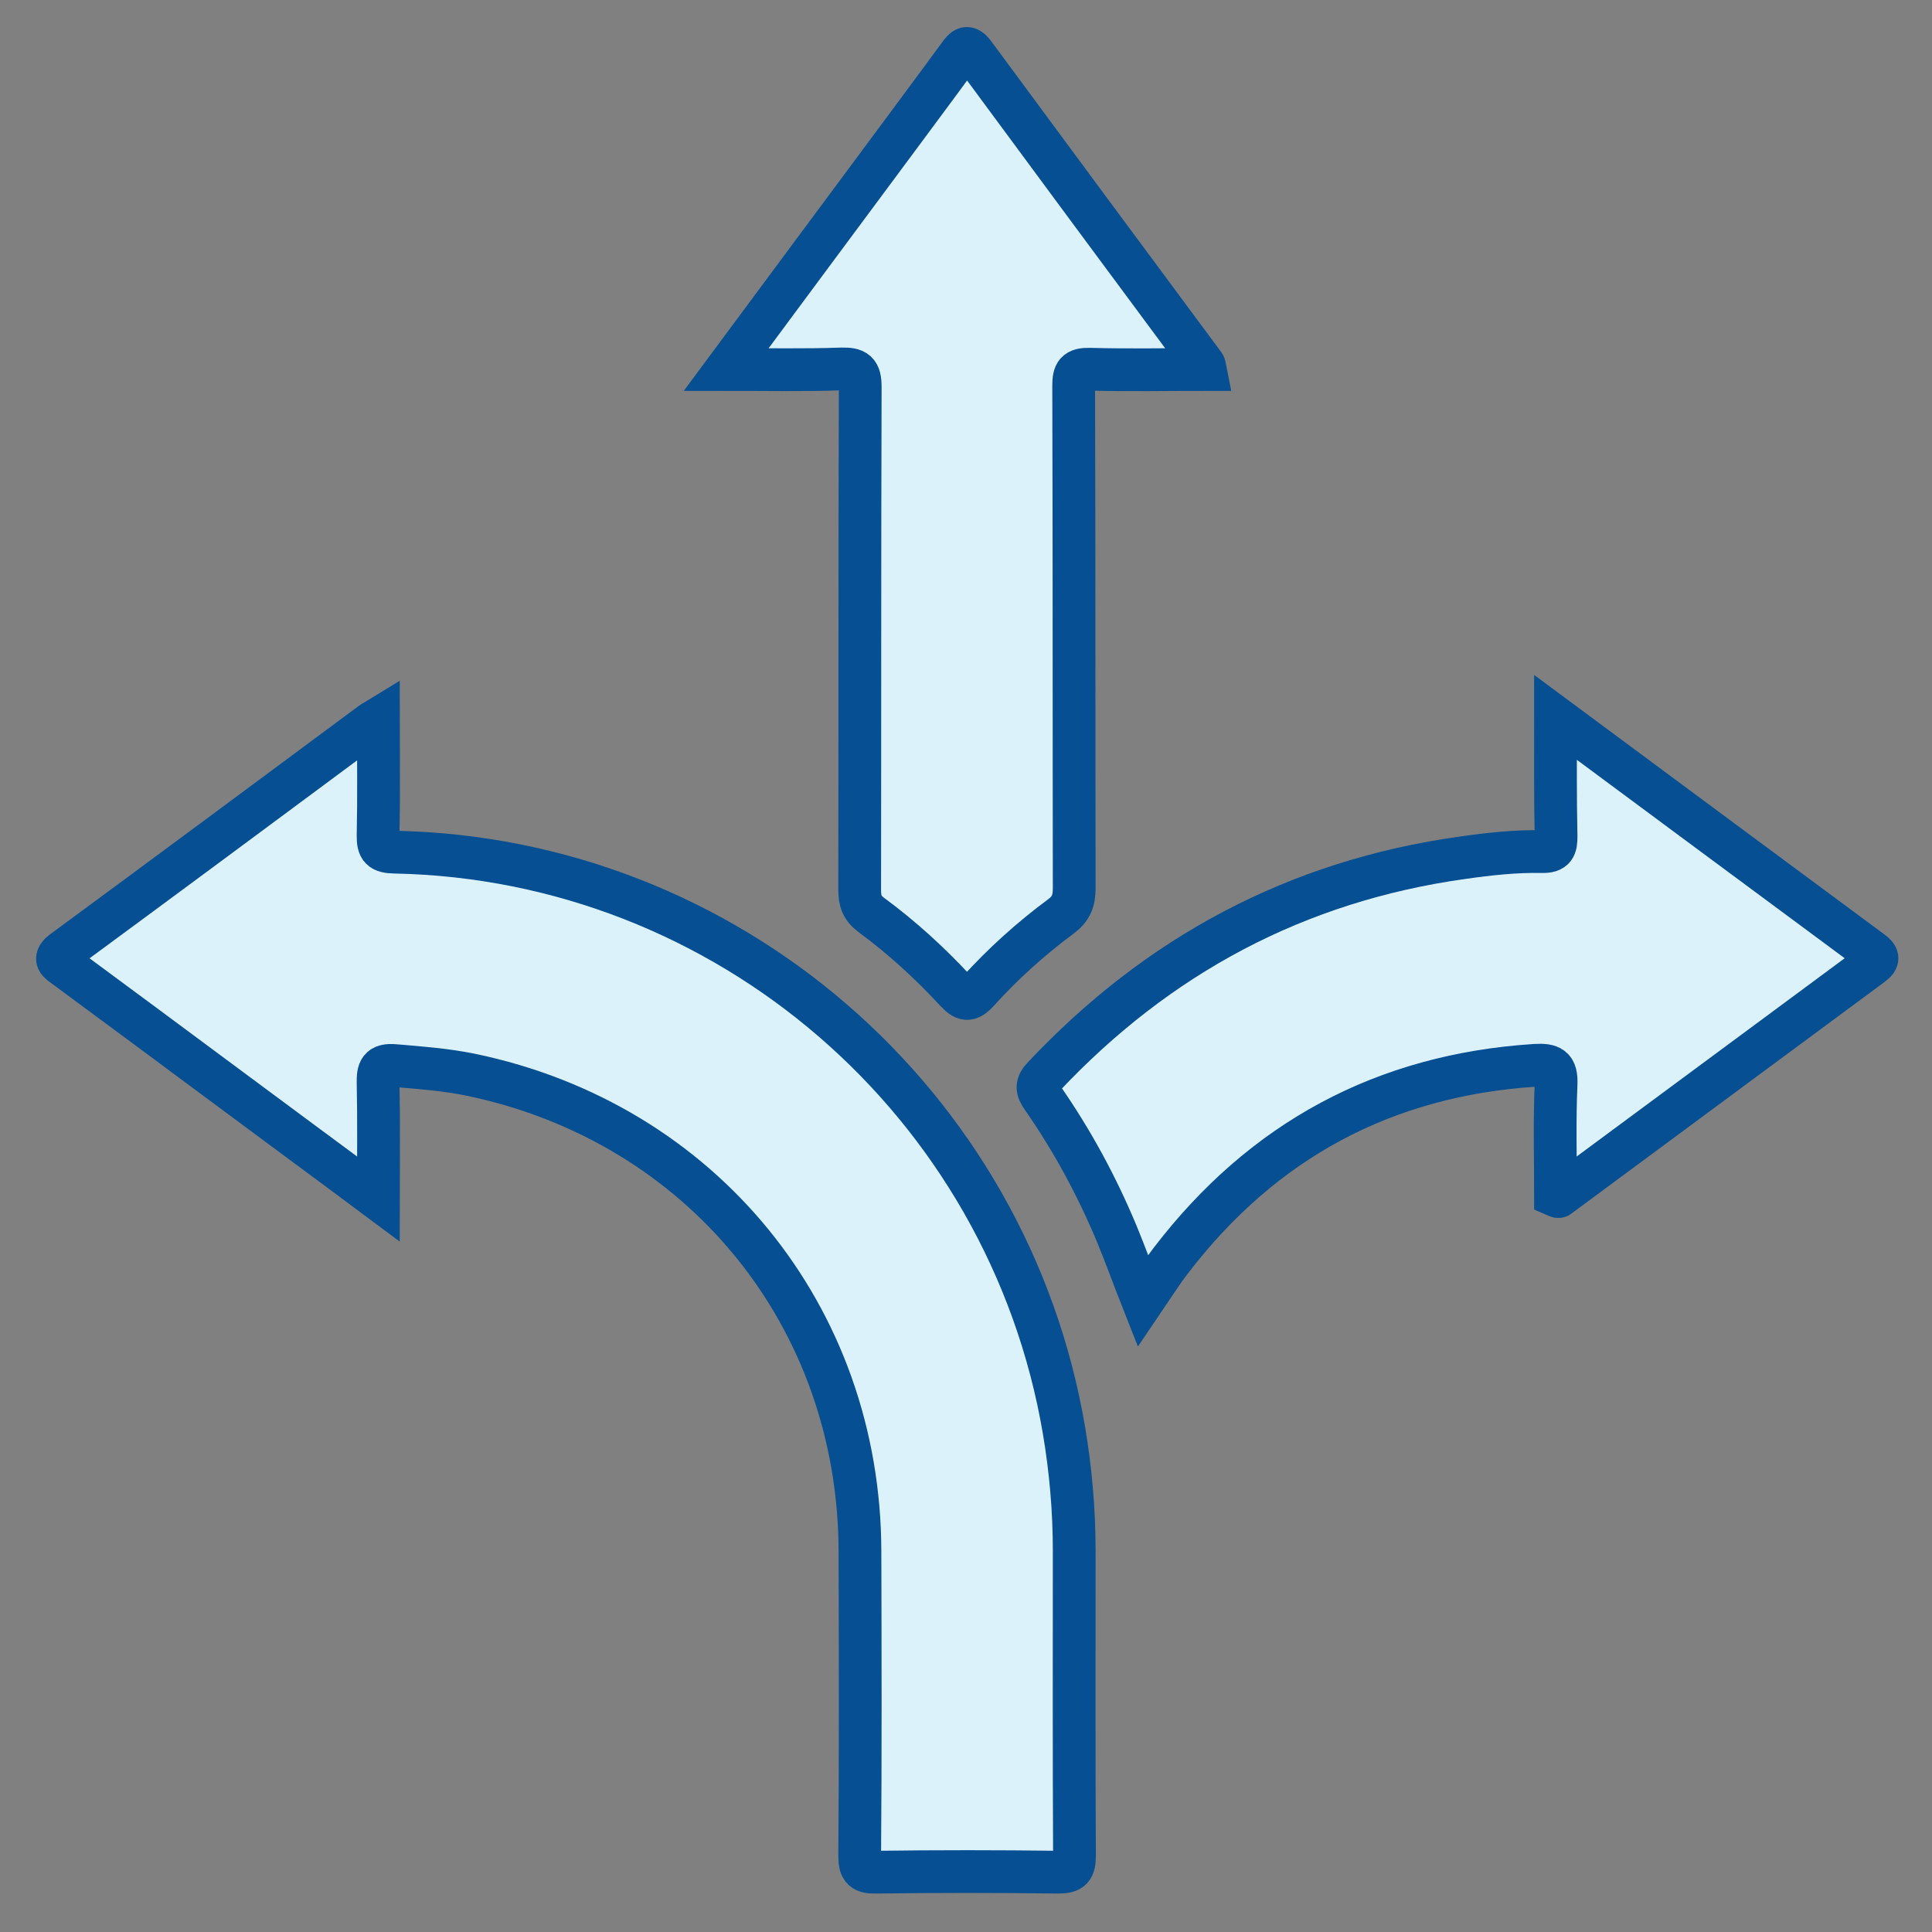 <?xml version="1.0" encoding="utf-8"?>
<!-- Generator: Adobe Illustrator 25.4.1, SVG Export Plug-In . SVG Version: 6.00 Build 0)  -->
<svg version="1.1" id="Layer_1" xmlns="http://www.w3.org/2000/svg" xmlns:xlink="http://www.w3.org/1999/xlink" x="0px" y="0px"
	 viewBox="0 0 716.9 716.9" style="enable-background:new 0 0 716.9 716.9;" xml:space="preserve">
<rect x="0" y="0" width="716.9" height="716.9" fill="#808080" stroke="none"/>
<style type="text/css">
	.st0{fill:#DCF2FB;stroke:#064F92;stroke-width:15.864;stroke-miterlimit:10;}
</style>
<g>
	<path class="st0" d="M140.4,444.9c-18.5-13.8-36.2-26.8-53.8-39.9c-20.7-15.4-41.4-30.7-62.1-46c-2.7-2-5.2-3.1-0.7-6.3
		c38.2-28.1,76.2-56.3,114.2-84.5c0.5-0.4,1.1-0.6,2.4-1.4c0,14.8,0.2,29-0.1,43.2c-0.1,4.9,1.2,6.1,6.1,6.2
		c123.2,2.4,227.7,92.7,248.4,214.5c2.5,14.8,3.8,29.7,3.8,44.7c0,37.7-0.1,75.4,0.1,113.1c0,4.8-1,6.2-6,6.2
		c-22.5-0.3-45-0.3-67.5,0c-4.8,0.1-6.2-0.9-6.2-6c0.3-37.7,0.2-75.4,0.1-113.1c-0.2-87.3-58.8-159-144.4-176.8
		c-9.3-1.9-18.7-2.6-28.2-3.4c-5.6-0.5-6.3,1.7-6.2,6.5C140.6,415.6,140.4,429.5,140.4,444.9z"/>
	<path class="st0" d="M269.5,137.1c20.8-28,40.8-55.1,60.9-82.1c8.5-11.5,17.1-23,25.5-34.5c1.9-2.6,3-3.9,5.6-0.4
		c28.4,38.5,56.8,76.9,85.3,115.3c0.2,0.3,0.2,0.7,0.4,1.7c-14.4,0-28.6,0.3-42.8-0.1c-5.1-0.1-6,1.4-6,6.2
		c0.2,62.2,0.1,124.4,0.2,186.5c0,4.6-1.2,7.6-5,10.4c-11.2,8.3-21.5,17.6-30.8,27.9c-3.3,3.6-5,3.1-8.1-0.2
		c-9.6-10.4-20-19.9-31.4-28.3c-3.5-2.6-4.3-5.3-4.3-9.4c0.1-62.2,0-124.4,0.2-186.5c0-5.7-1.6-6.8-6.9-6.7
		C298.5,137.4,284.6,137.1,269.5,137.1z"/>
	<path class="st0" d="M577.2,266.2c39.8,29.5,78.5,58.2,117.3,86.9c2.3,1.7,2.9,2.8,0.2,4.8c-38.8,28.7-77.6,57.4-116.4,86.1
		c-0.1,0.1-0.4-0.1-1.1-0.4c0-13.6-0.4-27.4,0.2-41.2c0.3-6.5-2-7.4-7.7-7.1c-56.1,3.6-101.1,27.9-135.2,72.4
		c-3.6,4.7-6.8,9.8-10.4,15.1c-3.4-8.6-6.4-17-9.8-25.2c-7.4-17.7-16.5-34.5-27.5-50.3c-2.1-3-2.4-4.8,0.4-7.7
		c42.4-45.1,93.9-72.7,155.4-81.3c9.8-1.4,19.7-2.5,29.6-2.3c4.7,0.1,5.2-1.8,5.2-5.7C577.1,296.1,577.2,281.8,577.2,266.2z"/>
</g>
</svg>
